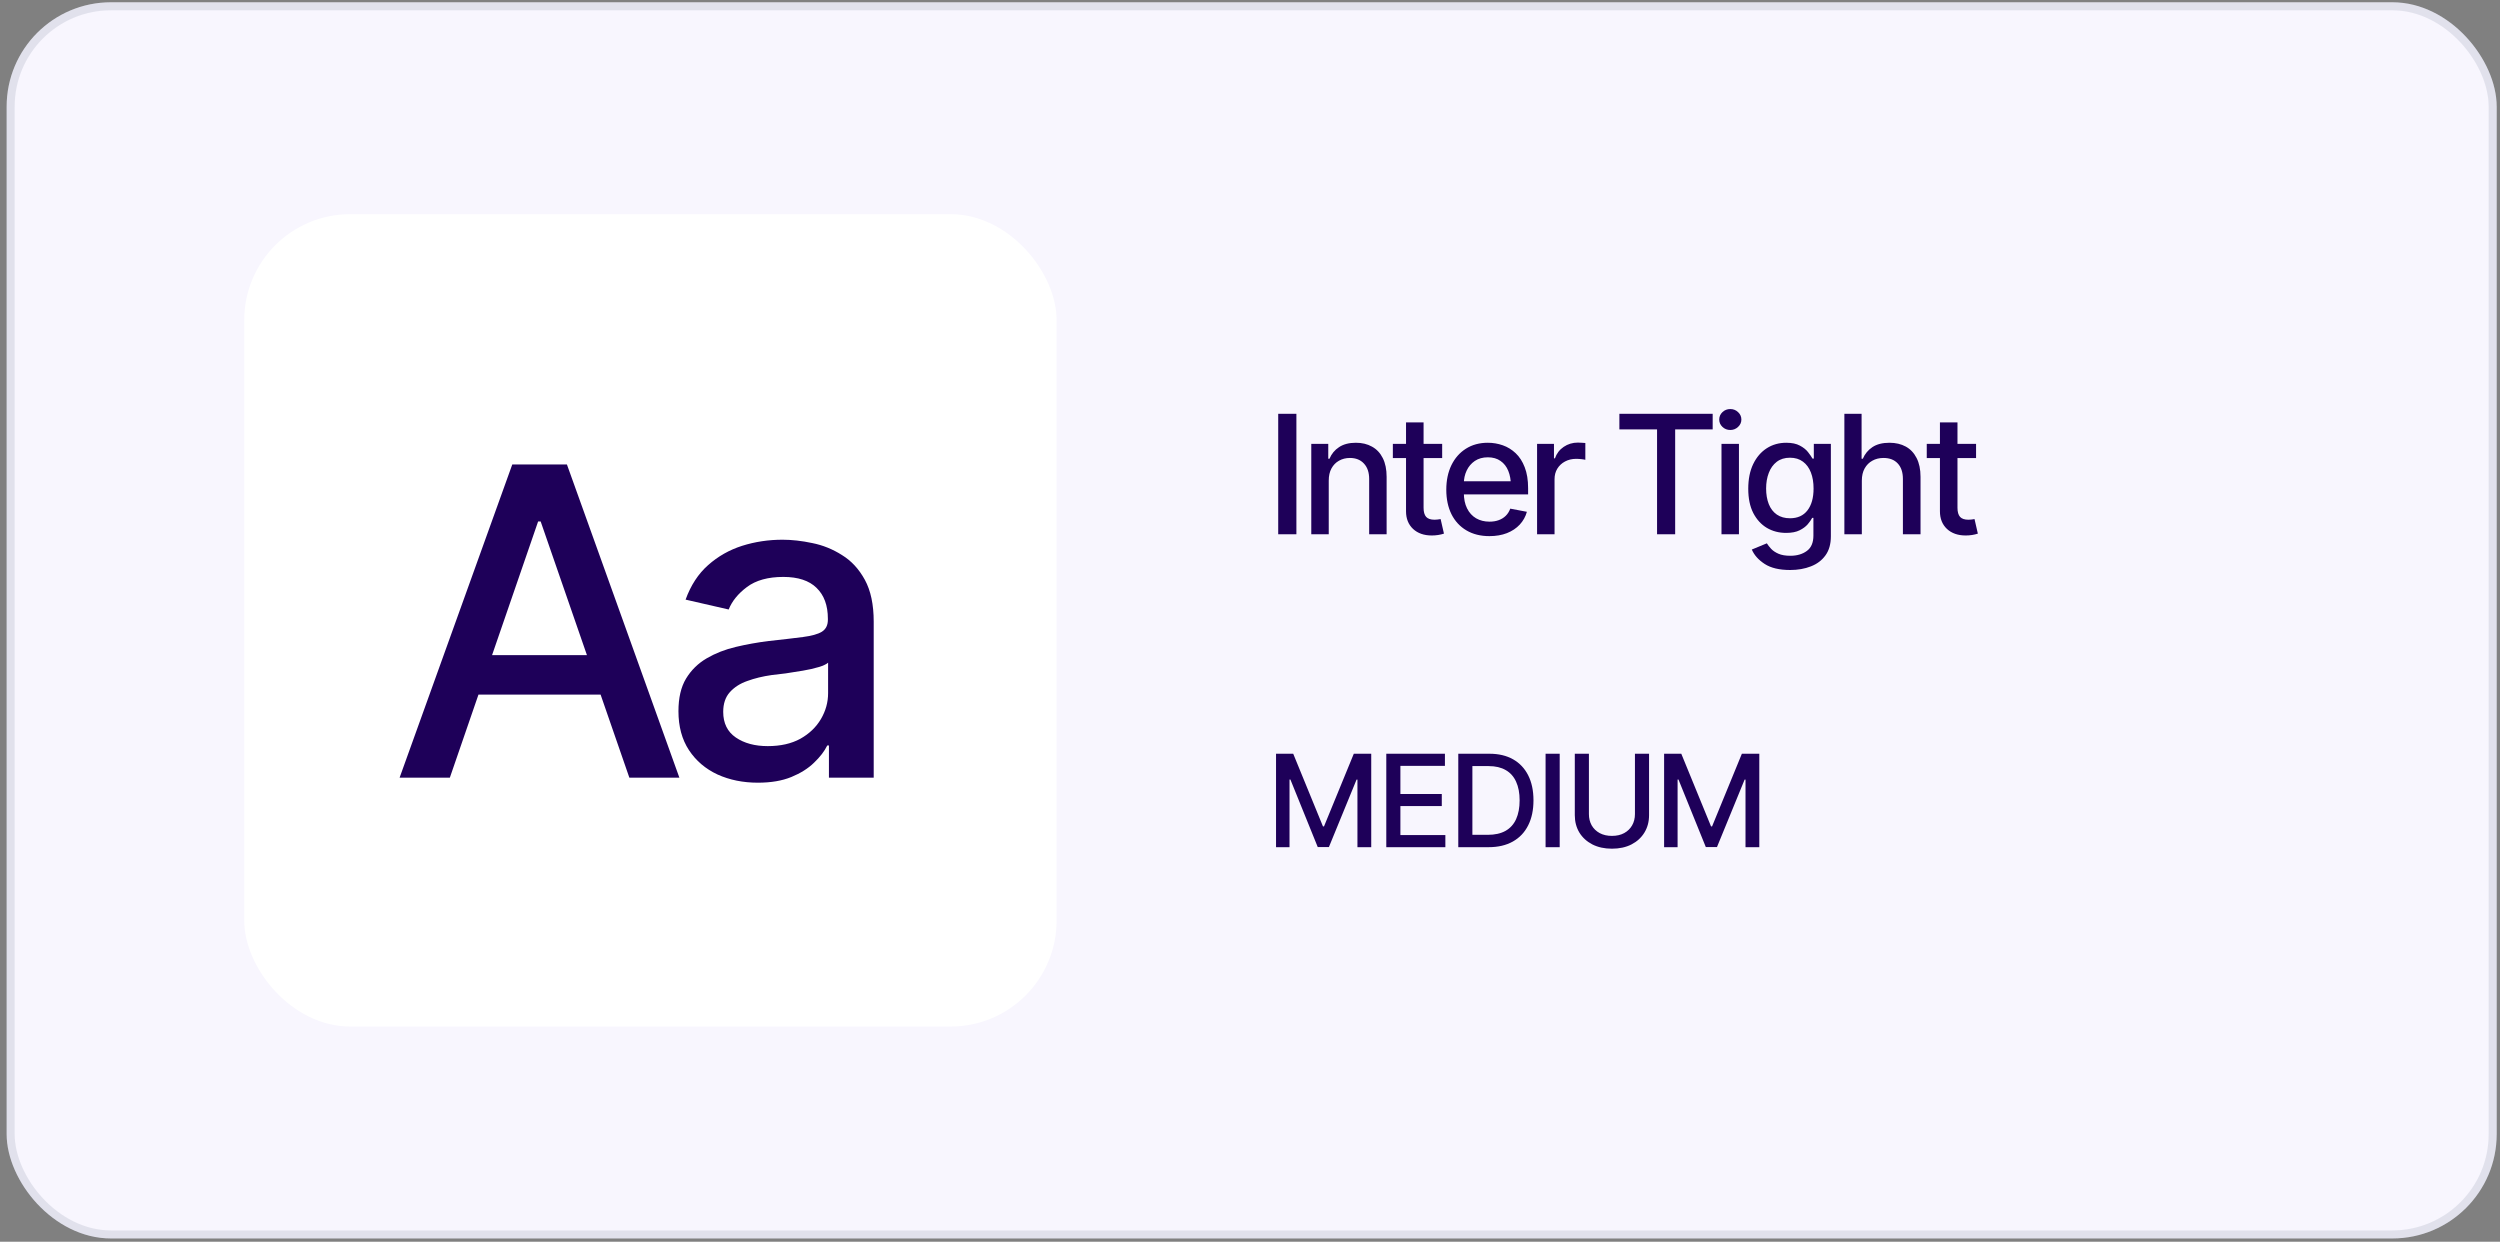<svg width="302" height="150" viewBox="0 0 302 150" fill="none" xmlns="http://www.w3.org/2000/svg">
<rect x="0" y="0" width="302" height="150" fill="#808080" stroke="none"/>
<rect x="0.801" y="0.273" width="300.8" height="149.333" rx="12.606" fill="#F8F6FE"/>
<rect x="1.286" y="0.758" width="299.83" height="148.364" rx="12.121" stroke="#0B264C" stroke-opacity="0.1" stroke-width="0.97"/>
<rect x="29.504" y="25.873" width="98.133" height="98.133" rx="12.8" fill="white"/>
<path d="M54.342 93.94H48.273L61.883 56.108H68.484L82.068 93.94H76.025L65.311 62.989H65.006L54.342 93.94ZM55.357 79.137H74.984V83.91H55.357V79.137ZM91.553 94.549C89.759 94.549 88.134 94.219 86.678 93.559C85.223 92.882 84.072 91.9 83.225 90.614C82.379 89.327 81.956 87.761 81.956 85.916C81.956 84.308 82.26 82.996 82.87 81.981C83.496 80.948 84.334 80.127 85.383 79.518C86.433 78.908 87.601 78.451 88.887 78.147C90.174 77.842 91.494 77.605 92.848 77.436C94.558 77.25 95.937 77.089 96.987 76.953C98.036 76.818 98.798 76.606 99.272 76.319C99.763 76.014 100.008 75.531 100.008 74.871V74.744C100.008 73.136 99.551 71.892 98.637 71.012C97.74 70.132 96.403 69.692 94.626 69.692C92.781 69.692 91.316 70.098 90.233 70.91C89.167 71.706 88.43 72.612 88.024 73.627L82.819 72.434C83.445 70.707 84.351 69.319 85.536 68.27C86.737 67.203 88.109 66.425 89.649 65.934C91.206 65.443 92.831 65.198 94.524 65.198C95.658 65.198 96.86 65.333 98.129 65.604C99.399 65.858 100.592 66.34 101.71 67.051C102.844 67.745 103.766 68.744 104.477 70.047C105.188 71.35 105.544 73.035 105.544 75.1V93.94H100.135V90.055H99.932C99.594 90.749 99.06 91.443 98.333 92.137C97.622 92.831 96.708 93.406 95.59 93.864C94.473 94.321 93.127 94.549 91.553 94.549ZM92.747 90.131C94.287 90.131 95.599 89.835 96.682 89.242C97.766 88.633 98.595 87.838 99.171 86.856C99.746 85.874 100.034 84.833 100.034 83.733V80.051C99.831 80.237 99.45 80.415 98.891 80.584C98.333 80.754 97.698 80.897 96.987 81.016C96.276 81.134 95.582 81.244 94.905 81.346C94.228 81.431 93.661 81.498 93.204 81.549C92.137 81.701 91.164 81.938 90.284 82.26C89.403 82.565 88.693 83.022 88.151 83.631C87.626 84.224 87.364 85.011 87.364 85.992C87.364 87.364 87.872 88.396 88.887 89.09C89.903 89.784 91.189 90.131 92.747 90.131Z" fill="#1E0059"/>
<path d="M156.605 49.989V64.54H154.408V49.989H156.605ZM160.512 58.065V64.54H158.403V53.622H160.454V55.419H160.6C160.847 54.826 161.235 54.357 161.762 54.012C162.289 53.661 162.967 53.485 163.793 53.485C164.536 53.485 165.183 53.641 165.737 53.954C166.297 54.26 166.73 54.719 167.036 55.331C167.348 55.943 167.504 56.701 167.504 57.606V64.54H165.395V57.86C165.395 57.072 165.187 56.454 164.77 56.005C164.353 55.549 163.787 55.321 163.071 55.321C162.582 55.321 162.143 55.432 161.752 55.653C161.368 55.868 161.065 56.177 160.844 56.581C160.623 56.984 160.512 57.479 160.512 58.065ZM174.214 53.622V55.331H168.257V53.622H174.214ZM169.848 51.024H171.968V61.337C171.968 61.838 172.072 62.206 172.28 62.44C172.488 62.668 172.824 62.782 173.286 62.782C173.397 62.782 173.514 62.775 173.637 62.762C173.768 62.749 173.898 62.73 174.028 62.704L174.429 64.462C174.214 64.533 173.979 64.589 173.725 64.628C173.471 64.667 173.218 64.686 172.964 64.686C172.02 64.686 171.264 64.422 170.698 63.895C170.132 63.361 169.848 62.652 169.848 61.766V51.024ZM179.917 64.764C178.849 64.764 177.925 64.533 177.144 64.071C176.362 63.609 175.76 62.958 175.337 62.118C174.92 61.272 174.712 60.285 174.712 59.159C174.712 58.039 174.917 57.053 175.327 56.2C175.744 55.347 176.327 54.683 177.075 54.208C177.831 53.726 178.716 53.485 179.732 53.485C180.35 53.485 180.949 53.586 181.529 53.788C182.108 53.99 182.629 54.309 183.091 54.745C183.553 55.181 183.918 55.747 184.185 56.444C184.458 57.141 184.595 57.98 184.595 58.964V59.725H175.913V58.133H183.501L182.515 58.661C182.515 57.99 182.411 57.398 182.202 56.883C181.994 56.369 181.682 55.969 181.265 55.682C180.855 55.389 180.344 55.243 179.732 55.243C179.12 55.243 178.596 55.389 178.159 55.682C177.73 55.975 177.401 56.363 177.173 56.844C176.945 57.326 176.831 57.853 176.831 58.426V59.51C176.831 60.259 176.961 60.894 177.222 61.415C177.482 61.936 177.844 62.333 178.306 62.606C178.775 62.88 179.318 63.016 179.937 63.016C180.34 63.016 180.705 62.958 181.03 62.84C181.362 62.723 181.649 62.547 181.89 62.313C182.131 62.079 182.313 61.789 182.437 61.444L184.448 61.825C184.286 62.411 183.999 62.925 183.589 63.368C183.179 63.811 182.661 64.156 182.036 64.403C181.418 64.644 180.711 64.764 179.917 64.764ZM185.679 64.54V53.622H187.72V55.37H187.837C188.039 54.784 188.391 54.322 188.892 53.983C189.4 53.638 189.973 53.465 190.611 53.465C190.741 53.465 190.894 53.472 191.07 53.485C191.252 53.492 191.399 53.501 191.509 53.514V55.546C191.425 55.52 191.272 55.493 191.05 55.468C190.836 55.441 190.617 55.428 190.396 55.428C189.895 55.428 189.446 55.536 189.048 55.751C188.658 55.959 188.349 56.249 188.121 56.62C187.899 56.984 187.789 57.408 187.789 57.889V64.54H185.679ZM195.621 51.874V49.989H206.891V51.874H202.36V64.54H200.172V51.874H195.621ZM207.956 64.54V53.622H210.065V64.54H207.956ZM209.02 51.942C208.649 51.942 208.333 51.818 208.073 51.571C207.813 51.324 207.682 51.027 207.682 50.682C207.682 50.331 207.813 50.031 208.073 49.784C208.333 49.536 208.649 49.413 209.02 49.413C209.385 49.413 209.697 49.536 209.958 49.784C210.225 50.031 210.358 50.331 210.358 50.682C210.358 51.027 210.225 51.324 209.958 51.571C209.697 51.818 209.385 51.942 209.02 51.942ZM216.247 68.856C214.945 68.856 213.92 68.612 213.171 68.124C212.422 67.635 211.905 67.056 211.618 66.385L213.435 65.633C213.565 65.842 213.737 66.063 213.952 66.297C214.174 66.532 214.47 66.731 214.841 66.893C215.212 67.056 215.691 67.137 216.277 67.137C217.077 67.137 217.741 66.942 218.269 66.552C218.796 66.167 219.06 65.549 219.06 64.696V62.557H218.913C218.796 62.785 218.617 63.042 218.376 63.329C218.135 63.609 217.807 63.853 217.39 64.061C216.973 64.27 216.43 64.374 215.759 64.374C214.9 64.374 214.125 64.172 213.435 63.768C212.751 63.358 212.204 62.759 211.794 61.971C211.39 61.177 211.189 60.2 211.189 59.042C211.189 57.883 211.387 56.89 211.784 56.063C212.188 55.23 212.735 54.592 213.425 54.149C214.115 53.706 214.9 53.485 215.779 53.485C216.456 53.485 217.002 53.599 217.419 53.827C217.842 54.048 218.171 54.309 218.405 54.608C218.64 54.908 218.822 55.171 218.952 55.399H219.109V53.622H221.169V64.784C221.169 65.721 220.951 66.49 220.515 67.089C220.085 67.688 219.499 68.13 218.757 68.417C218.015 68.71 217.178 68.856 216.247 68.856ZM216.228 62.606C217.146 62.606 217.849 62.29 218.337 61.659C218.832 61.021 219.079 60.139 219.079 59.012C219.079 58.277 218.972 57.632 218.757 57.079C218.542 56.519 218.223 56.083 217.8 55.77C217.377 55.451 216.853 55.292 216.228 55.292C215.59 55.292 215.056 55.458 214.626 55.79C214.203 56.115 213.884 56.561 213.669 57.128C213.454 57.688 213.347 58.316 213.347 59.012C213.347 59.722 213.454 60.35 213.669 60.897C213.884 61.438 214.206 61.857 214.636 62.157C215.072 62.456 215.603 62.606 216.228 62.606ZM224.91 58.065V64.54H222.8V49.989H224.88V55.419H225.027C225.281 54.826 225.668 54.357 226.189 54.012C226.716 53.661 227.403 53.485 228.25 53.485C228.998 53.485 229.653 53.638 230.213 53.944C230.772 54.25 231.209 54.709 231.521 55.321C231.84 55.933 232 56.695 232 57.606V64.54H229.871V57.86C229.871 57.053 229.662 56.428 229.246 55.985C228.836 55.542 228.263 55.321 227.527 55.321C227.019 55.321 226.57 55.432 226.179 55.653C225.789 55.868 225.479 56.177 225.252 56.581C225.024 56.984 224.91 57.479 224.91 58.065ZM238.709 53.622V55.331H232.752V53.622H238.709ZM234.344 51.024H236.463V61.337C236.463 61.838 236.567 62.206 236.775 62.44C236.984 62.668 237.319 62.782 237.781 62.782C237.892 62.782 238.009 62.775 238.133 62.762C238.263 62.749 238.393 62.73 238.523 62.704L238.924 64.462C238.709 64.533 238.475 64.589 238.221 64.628C237.967 64.667 237.713 64.686 237.459 64.686C236.515 64.686 235.76 64.422 235.193 63.895C234.627 63.361 234.344 62.652 234.344 61.766V51.024Z" fill="#1E0059"/>
<path d="M154.145 91.052H156.221L159.812 99.825H159.941L163.539 91.052H165.645V102.34H163.979V94.173H163.873L160.532 102.325H159.183L155.88 94.165H155.774V102.34H154.145V91.052ZM167.464 102.34V91.052H174.547V92.514H169.168V95.915H174.168V97.37H169.168V100.878H174.6V102.34H167.464ZM179.82 102.34H177.032V100.847H179.721C180.58 100.847 181.294 100.688 181.865 100.37C182.436 100.047 182.863 99.575 183.145 98.953C183.428 98.327 183.57 97.57 183.57 96.681C183.57 95.797 183.428 95.047 183.145 94.431C182.868 93.814 182.451 93.347 181.895 93.029C181.34 92.706 180.65 92.544 179.827 92.544H176.971V91.052H179.933C181.039 91.052 181.989 91.277 182.782 91.726C183.575 92.176 184.183 92.822 184.608 93.665C185.032 94.504 185.244 95.509 185.244 96.681C185.244 97.857 185.029 98.868 184.6 99.711C184.176 100.554 183.56 101.203 182.751 101.658C181.943 102.112 180.966 102.34 179.82 102.34ZM177.865 91.052V102.34H176.161V91.052H177.865ZM188.411 91.052V102.34H186.706V91.052H188.411ZM197.501 91.052H199.206V98.476C199.206 99.264 199.019 99.963 198.645 100.575C198.277 101.181 197.757 101.658 197.085 102.006C196.413 102.35 195.625 102.522 194.721 102.522C193.822 102.522 193.034 102.35 192.358 102.006C191.686 101.658 191.163 101.181 190.789 100.575C190.421 99.963 190.236 99.264 190.236 98.476V91.052H191.941V98.34C191.941 98.85 192.052 99.304 192.274 99.703C192.501 100.097 192.822 100.408 193.236 100.635C193.656 100.862 194.15 100.976 194.721 100.976C195.297 100.976 195.792 100.862 196.206 100.635C196.62 100.408 196.938 100.097 197.161 99.703C197.388 99.304 197.501 98.85 197.501 98.34V91.052ZM201.024 91.052H203.1L206.691 99.825H206.82L210.418 91.052H212.524V102.34H210.858V94.173H210.751L207.411 102.325H206.062L202.759 94.165H202.653V102.34H201.024V91.052Z" fill="#1E0059"/>
</svg>
